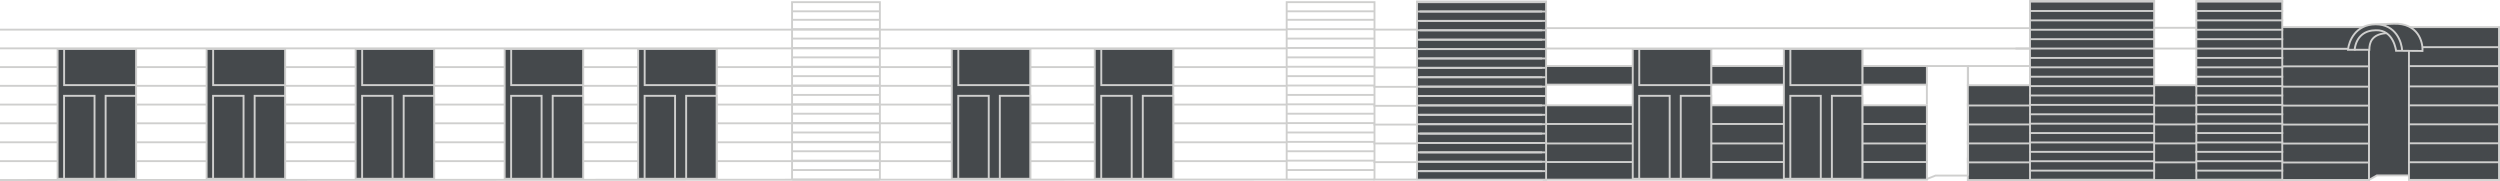 <svg width="855" height="62" viewBox="0 0 855 62" fill="none" xmlns="http://www.w3.org/2000/svg">
<path d="M527.973 55.053L658.992 55.053V61.44H527.973V55.053Z" fill="#45494C"/>
<path d="M527.973 55.053L658.992 55.053V61.44H527.973V55.053ZM527.973 55.053V61.772" stroke="#CFCFCE" stroke-width="0.655"/>
<path d="M528.188 48.639H658.992V55.412H528.188V48.639Z" fill="#45494C"/>
<path d="M528.188 48.639H658.992V55.412H528.188V48.639ZM528.188 48.639V55.764" stroke="#CFCFCE" stroke-width="0.655"/>
<path d="M527.973 41.613H658.992V49.065H527.973V41.613Z" fill="#45494C"/>
<path d="M527.973 41.613H658.992V49.065H527.973V41.613ZM527.973 41.613V49.452" stroke="#CFCFCE" stroke-width="0.655"/>
<path d="M527.973 36.014H658.992V42.401H527.973V36.014Z" fill="#45494C"/>
<path d="M527.973 36.014H658.992V42.401H527.973V36.014ZM527.973 36.014V42.733" stroke="#CFCFCE" stroke-width="0.655"/>
<path d="M672.99 54.275H767.115V61.571H672.99V54.275Z" fill="#45494C" stroke="#CFCFCE" stroke-width="0.655"/>
<path d="M777.682 54.654H810.199V61.545H777.682V54.654Z" fill="#45494C" stroke="#CFCFCE" stroke-width="0.655"/>
<path d="M672.99 48.598H767.204V55.533H672.99V48.598Z" fill="#45494C" stroke="#CFCFCE" stroke-width="0.655"/>
<path d="M777.682 48.639H810.199V55.574H777.682V48.639Z" fill="#45494C"/>
<path d="M777.682 48.639H810.199V55.574H777.682V48.639ZM777.682 48.639V55.934" stroke="#CFCFCE" stroke-width="0.655"/>
<path d="M672.99 42.113H767.115V49.049H672.99V42.113Z" fill="#45494C"/>
<path d="M672.99 42.113H767.115V49.049H672.99V42.113ZM672.99 42.113V49.409" stroke="#CFCFCE" stroke-width="0.655"/>
<path d="M777.682 42.154H810.199V49.09H777.682V42.154Z" fill="#45494C"/>
<path d="M777.682 42.154H810.199V49.09H777.682V42.154ZM777.682 42.154V49.45" stroke="#CFCFCE" stroke-width="0.655"/>
<path d="M672.99 35.627H767.115V42.563H672.99V35.627Z" fill="#45494C"/>
<path d="M672.99 35.627H767.115V42.563H672.99V35.627ZM672.99 35.627V42.923" stroke="#CFCFCE" stroke-width="0.655"/>
<path d="M777.682 35.668H810.199V42.604H777.682V35.668Z" fill="#45494C"/>
<path d="M777.682 35.668H810.199V42.604H777.682V35.668ZM777.682 35.668V42.964" stroke="#CFCFCE" stroke-width="0.655"/>
<path d="M658.992 28.938V35.684" stroke="#CFCFCE" stroke-width="0.655"/>
<path d="M527.973 22.576H658.992V28.945H527.973V22.576Z" fill="#45494C"/>
<path d="M527.973 22.576H658.992V28.945H527.973V22.576ZM527.973 22.576V29.295" stroke="#CFCFCE" stroke-width="0.655"/>
<path d="M777.682 16.213H810.199V23.148H777.682V16.213Z" fill="#45494C"/>
<path d="M777.682 16.213H810.199V23.148H777.682V16.213ZM777.682 16.213V23.509" stroke="#CFCFCE" stroke-width="0.655"/>
<path d="M527.973 9.623H713.612M527.973 9.623V16.942M527.973 9.623V16.581H620.792H667.202H671.053H677.74H684.428H713.612M672.899 60.045H666.009H661.955L658.992 61.211M673.081 60.045V22.576L659.021 22.576" stroke="#CFCFCE" stroke-width="0.655"/>
<path d="M689.295 16.605H760.182H806.512H810.356V60.947M706.583 9.506H854.663V16.605H823.709V60.088" stroke="#CFCFCE" stroke-width="0.655"/>
<path d="M672.99 29.145L767.115 29.145V36.08H672.99V29.145Z" fill="#45494C"/>
<path d="M672.99 29.145L767.115 29.145V36.08H672.99V29.145ZM672.99 29.145V36.44" stroke="#CFCFCE" stroke-width="0.655"/>
<path d="M777.682 29.182H810.199V36.117H777.682V29.182Z" fill="#45494C"/>
<path d="M777.682 29.182H810.199V36.117H777.682V29.182ZM777.682 29.182V36.477" stroke="#CFCFCE" stroke-width="0.655"/>
<path d="M672.99 29.112V22.582M672.99 22.582V29.473M672.99 22.582H720.052" stroke="#CFCFCE" stroke-width="0.655"/>
<path d="M777.682 22.697H810.199V29.633H777.682V22.697Z" fill="#45494C"/>
<path d="M777.682 22.697H810.199V29.633H777.682V22.697ZM777.682 22.697V29.993" stroke="#CFCFCE" stroke-width="0.655"/>
<path d="M851.071 15.801L850.856 15.802M823.75 15.802L850.856 15.802M821.662 9.77H850.856V15.802" stroke="#CFCFCE" stroke-width="0.655"/>
<path d="M808.757 15.801L808.557 15.802M808.557 9.77H781.369V15.801L794.963 15.802L801.179 15.802" stroke="#CFCFCE" stroke-width="0.655"/>
<rect x="610.081" y="16.765" width="26.842" height="44.373" fill="#45494C" stroke="#CFCFCE" stroke-width="0.655"/>
<rect x="612.312" y="16.765" width="24.612" height="12.345" fill="#45494C" stroke="#CFCFCE" stroke-width="0.655"/>
<rect x="626.505" y="32.773" width="10.42" height="28.365" fill="#45494C" stroke="#CFCFCE" stroke-width="0.655"/>
<rect x="612.29" y="32.773" width="10.42" height="28.365" fill="#45494C" stroke="#CFCFCE" stroke-width="0.655"/>
<rect x="558.396" y="16.765" width="26.842" height="44.373" fill="#45494C" stroke="#CFCFCE" stroke-width="0.655"/>
<rect x="560.626" y="16.765" width="24.612" height="12.345" fill="#45494C" stroke="#CFCFCE" stroke-width="0.655"/>
<rect x="574.82" y="32.773" width="10.42" height="28.365" fill="#45494C" stroke="#CFCFCE" stroke-width="0.655"/>
<rect x="560.607" y="32.773" width="10.42" height="28.365" fill="#45494C" stroke="#CFCFCE" stroke-width="0.655"/>
<path d="M777.682 9.28L854.663 9.279L854.663 16.663L825.305 16.664L825.305 59.989H816.78H812.909L810.199 61.516V59.989V16.664H806.909H777.682V9.28Z" fill="#45494C"/>
<path d="M777.682 16.664H777.354V16.991H777.682V16.664ZM777.682 9.28L777.682 8.953L777.354 8.953V9.28H777.682ZM854.663 9.279L854.99 9.279L854.99 8.952L854.663 8.952L854.663 9.279ZM854.663 16.663L854.663 16.99L854.99 16.99L854.99 16.663L854.663 16.663ZM825.305 16.664L825.305 16.337L824.978 16.337L824.978 16.664L825.305 16.664ZM810.199 16.664H810.526V16.337H810.199V16.664ZM825.305 59.989V60.316H825.632L825.632 59.989L825.305 59.989ZM812.909 59.989V59.661H812.823L812.748 59.703L812.909 59.989ZM810.199 61.516H809.872C809.872 61.632 809.933 61.739 810.034 61.798C810.134 61.857 810.258 61.858 810.36 61.801L810.199 61.516ZM777.682 9.607L854.663 9.607L854.663 8.952L777.682 8.953L777.682 9.607ZM854.336 9.279L854.336 16.663L854.99 16.663L854.99 9.279L854.336 9.279ZM778.009 16.664V9.28H777.354V16.664H778.009ZM806.909 16.337H777.682V16.991H806.909V16.337ZM854.663 16.336L825.305 16.337L825.305 16.991L854.663 16.99L854.663 16.336ZM810.199 16.337H806.909V16.991H810.199V16.337ZM824.978 16.664L824.978 59.989L825.632 59.989L825.632 16.664L824.978 16.664ZM825.305 59.661H816.78V60.316H825.305V59.661ZM810.526 59.989V16.664H809.872V59.989H810.526ZM816.78 59.661H812.909V60.316H816.78V59.661ZM812.748 59.703L810.038 61.23L810.36 61.801L813.069 60.274L812.748 59.703ZM810.526 61.516V59.989H809.872V61.516H810.526Z" fill="#CFCFCE"/>
<path d="M823.859 55.041L854.672 55.041V61.526L823.859 61.526V55.041Z" fill="#45494C" stroke="#CFCFCE" stroke-width="0.655"/>
<path d="M823.859 48.555H854.663V55.49H823.859V48.555Z" fill="#45494C"/>
<path d="M823.859 48.555H854.663V55.49H823.859V48.555ZM823.859 48.555V55.85" stroke="#CFCFCE" stroke-width="0.655"/>
<path d="M823.859 42.07H854.663V49.006H823.859V42.07Z" fill="#45494C"/>
<path d="M823.859 42.07H854.663V49.006H823.859V42.07ZM823.859 42.07V49.366" stroke="#CFCFCE" stroke-width="0.655"/>
<path d="M823.859 35.586H854.663V42.522H823.859V35.586Z" fill="#45494C"/>
<path d="M823.859 35.586H854.663V42.522H823.859V35.586ZM823.859 35.586V42.882" stroke="#CFCFCE" stroke-width="0.655"/>
<path d="M823.859 16.131H854.663V23.067H823.859V16.131Z" fill="#45494C"/>
<path d="M823.859 16.131H854.663V23.067H823.859V16.131ZM823.859 16.131V23.427" stroke="#CFCFCE" stroke-width="0.655"/>
<path d="M823.859 29.1H854.663V36.035H823.859V29.1Z" fill="#45494C"/>
<path d="M823.859 29.1H854.663V36.035H823.859V29.1ZM823.859 29.1V36.395" stroke="#CFCFCE" stroke-width="0.655"/>
<path d="M823.859 22.615H854.663V29.551H823.859V22.615Z" fill="#45494C"/>
<path d="M823.859 22.615H854.663V29.551H823.859V22.615ZM823.859 22.615V29.911" stroke="#CFCFCE" stroke-width="0.655"/>
<path d="M805.446 17.022H810.31C810.31 14.591 811.121 11.753 815.985 11.348V9.727H809.5L805.446 12.969L804.23 16.212L805.446 17.022Z" fill="#45494C" stroke="#CFCFCE" stroke-width="0.65"/>
<path d="M803.014 17.016C803.288 14.116 805.566 8.317 812.483 8.317C812.483 8.317 812.483 8.317 818.659 8.112C826.971 7.836 828.677 14.322 828.488 17.427L821.541 17.375H819.459C819.459 17.375 818.648 10.13 812.569 10.347C808.921 10.347 805.864 12.285 805.273 17.016H803.014Z" fill="#45494C"/>
<path d="M812.483 8.317C805.566 8.317 803.288 14.116 803.014 17.016H805.273C805.864 12.285 808.921 10.347 812.569 10.347C818.648 10.13 819.459 17.375 819.459 17.375H821.541M812.483 8.317C819.4 8.317 821.404 14.356 821.541 17.375M812.483 8.317C812.483 8.317 812.483 8.317 818.659 8.112C826.971 7.836 828.677 14.322 828.488 17.427L821.541 17.375" stroke="#CFCFCE" stroke-width="0.655"/>
<path d="M470.08 61.211V0.74H440.045V61.211" stroke="#CFCFCE" stroke-width="0.65"/>
<line x1="470.076" y1="6.771" x2="440.104" y2="6.771" stroke="#CFCFCE" stroke-width="0.655"/>
<line x1="470.076" y1="3.866" x2="440.104" y2="3.866" stroke="#CFCFCE" stroke-width="0.655"/>
<line x1="470.076" y1="9.982" x2="440.104" y2="9.982" stroke="#CFCFCE" stroke-width="0.655"/>
<line x1="470.076" y1="13.194" x2="440.104" y2="13.194" stroke="#CFCFCE" stroke-width="0.655"/>
<line x1="470.076" y1="16.405" x2="440.104" y2="16.405" stroke="#CFCFCE" stroke-width="0.655"/>
<line x1="470.076" y1="19.618" x2="440.104" y2="19.618" stroke="#CFCFCE" stroke-width="0.655"/>
<line x1="470.076" y1="22.827" x2="440.104" y2="22.827" stroke="#CFCFCE" stroke-width="0.655"/>
<line x1="470.076" y1="26.038" x2="440.104" y2="26.038" stroke="#CFCFCE" stroke-width="0.655"/>
<line x1="470.076" y1="29.251" x2="440.104" y2="29.251" stroke="#CFCFCE" stroke-width="0.655"/>
<line x1="470.076" y1="32.462" x2="440.104" y2="32.462" stroke="#CFCFCE" stroke-width="0.655"/>
<line x1="470.076" y1="35.675" x2="440.104" y2="35.675" stroke="#CFCFCE" stroke-width="0.655"/>
<line x1="470.076" y1="38.886" x2="440.104" y2="38.886" stroke="#CFCFCE" stroke-width="0.655"/>
<line x1="470.076" y1="42.097" x2="440.104" y2="42.097" stroke="#CFCFCE" stroke-width="0.655"/>
<line x1="470.076" y1="45.308" x2="440.104" y2="45.308" stroke="#CFCFCE" stroke-width="0.655"/>
<line x1="470.076" y1="48.519" x2="440.104" y2="48.519" stroke="#CFCFCE" stroke-width="0.655"/>
<line x1="470.076" y1="51.73" x2="440.104" y2="51.73" stroke="#CFCFCE" stroke-width="0.655"/>
<line x1="470.076" y1="54.941" x2="440.104" y2="54.941" stroke="#CFCFCE" stroke-width="0.655"/>
<line x1="470.076" y1="58.151" x2="440.104" y2="58.151" stroke="#CFCFCE" stroke-width="0.655"/>
<path d="M300.92 61.211V0.74H270.885V61.211" stroke="#CFCFCE" stroke-width="0.65"/>
<line x1="300.916" y1="6.771" x2="270.944" y2="6.771" stroke="#CFCFCE" stroke-width="0.655"/>
<line x1="300.916" y1="3.866" x2="270.944" y2="3.866" stroke="#CFCFCE" stroke-width="0.655"/>
<line x1="300.916" y1="9.982" x2="270.944" y2="9.982" stroke="#CFCFCE" stroke-width="0.655"/>
<line x1="300.916" y1="13.194" x2="270.944" y2="13.194" stroke="#CFCFCE" stroke-width="0.655"/>
<line x1="300.916" y1="16.405" x2="270.944" y2="16.405" stroke="#CFCFCE" stroke-width="0.655"/>
<line x1="300.916" y1="19.618" x2="270.944" y2="19.618" stroke="#CFCFCE" stroke-width="0.655"/>
<line x1="300.916" y1="22.827" x2="270.944" y2="22.827" stroke="#CFCFCE" stroke-width="0.655"/>
<line x1="300.916" y1="26.038" x2="270.944" y2="26.038" stroke="#CFCFCE" stroke-width="0.655"/>
<line x1="300.916" y1="29.251" x2="270.944" y2="29.251" stroke="#CFCFCE" stroke-width="0.655"/>
<line x1="300.916" y1="32.462" x2="270.944" y2="32.462" stroke="#CFCFCE" stroke-width="0.655"/>
<line x1="300.916" y1="35.675" x2="270.944" y2="35.675" stroke="#CFCFCE" stroke-width="0.655"/>
<line x1="300.916" y1="38.886" x2="270.944" y2="38.886" stroke="#CFCFCE" stroke-width="0.655"/>
<line x1="300.916" y1="42.097" x2="270.944" y2="42.097" stroke="#CFCFCE" stroke-width="0.655"/>
<line x1="300.916" y1="45.308" x2="270.944" y2="45.308" stroke="#CFCFCE" stroke-width="0.655"/>
<line x1="300.916" y1="48.519" x2="270.944" y2="48.519" stroke="#CFCFCE" stroke-width="0.655"/>
<line x1="300.916" y1="51.73" x2="270.944" y2="51.73" stroke="#CFCFCE" stroke-width="0.655"/>
<line x1="300.916" y1="54.941" x2="270.944" y2="54.941" stroke="#CFCFCE" stroke-width="0.655"/>
<line x1="300.916" y1="58.151" x2="270.944" y2="58.151" stroke="#CFCFCE" stroke-width="0.655"/>
<rect x="751.147" y="0.325" width="29.385" height="61.121" fill="#45494C" stroke="#CFCFCE" stroke-width="0.65"/>
<line x1="780.854" y1="0.546" x2="750.881" y2="0.546" stroke="#CFCFCE" stroke-width="0.655"/>
<line x1="780.854" y1="3.757" x2="750.881" y2="3.757" stroke="#CFCFCE" stroke-width="0.655"/>
<line x1="780.854" y1="6.968" x2="750.881" y2="6.968" stroke="#CFCFCE" stroke-width="0.655"/>
<line x1="780.854" y1="10.179" x2="750.881" y2="10.179" stroke="#CFCFCE" stroke-width="0.655"/>
<line x1="780.854" y1="13.392" x2="750.881" y2="13.392" stroke="#CFCFCE" stroke-width="0.655"/>
<line x1="780.854" y1="16.603" x2="750.881" y2="16.603" stroke="#CFCFCE" stroke-width="0.655"/>
<line x1="780.854" y1="19.814" x2="750.881" y2="19.814" stroke="#CFCFCE" stroke-width="0.655"/>
<line x1="780.854" y1="23.026" x2="750.881" y2="23.026" stroke="#CFCFCE" stroke-width="0.655"/>
<line x1="780.854" y1="26.238" x2="750.881" y2="26.238" stroke="#CFCFCE" stroke-width="0.655"/>
<line x1="780.854" y1="29.45" x2="750.881" y2="29.45" stroke="#CFCFCE" stroke-width="0.655"/>
<line x1="780.854" y1="32.659" x2="750.881" y2="32.659" stroke="#CFCFCE" stroke-width="0.655"/>
<line x1="780.854" y1="35.87" x2="750.881" y2="35.87" stroke="#CFCFCE" stroke-width="0.655"/>
<line x1="780.854" y1="39.085" x2="750.881" y2="39.085" stroke="#CFCFCE" stroke-width="0.655"/>
<line x1="780.854" y1="42.296" x2="750.881" y2="42.296" stroke="#CFCFCE" stroke-width="0.655"/>
<line x1="780.854" y1="45.505" x2="750.881" y2="45.505" stroke="#CFCFCE" stroke-width="0.655"/>
<line x1="780.854" y1="48.716" x2="750.881" y2="48.716" stroke="#CFCFCE" stroke-width="0.655"/>
<line x1="780.854" y1="51.929" x2="750.881" y2="51.929" stroke="#CFCFCE" stroke-width="0.655"/>
<line x1="780.854" y1="55.138" x2="750.881" y2="55.138" stroke="#CFCFCE" stroke-width="0.655"/>
<line x1="780.854" y1="58.351" x2="750.881" y2="58.351" stroke="#CFCFCE" stroke-width="0.655"/>
<path d="M470.076 61.404L440.104 61.404" stroke="#CFCFCE" stroke-width="0.655"/>
<path d="M300.916 61.404L270.944 61.404" stroke="#CFCFCE" stroke-width="0.655"/>
<line x1="780.854" y1="61.564" x2="750.881" y2="61.564" stroke="#CFCFCE" stroke-width="0.655"/>
<rect x="694.261" y="0.325" width="42.457" height="61.121" fill="#45494C" stroke="#CFCFCE" stroke-width="0.65"/>
<line x1="737.037" y1="0.546" x2="694.021" y2="0.546" stroke="#CFCFCE" stroke-width="0.655"/>
<line x1="737.037" y1="3.757" x2="694.021" y2="3.757" stroke="#CFCFCE" stroke-width="0.655"/>
<line x1="737.037" y1="6.968" x2="694.021" y2="6.968" stroke="#CFCFCE" stroke-width="0.655"/>
<line x1="737.037" y1="10.179" x2="694.021" y2="10.179" stroke="#CFCFCE" stroke-width="0.655"/>
<line x1="737.037" y1="13.392" x2="694.021" y2="13.392" stroke="#CFCFCE" stroke-width="0.655"/>
<line x1="737.037" y1="16.603" x2="694.021" y2="16.603" stroke="#CFCFCE" stroke-width="0.655"/>
<line x1="737.037" y1="19.814" x2="694.021" y2="19.814" stroke="#CFCFCE" stroke-width="0.655"/>
<line x1="737.037" y1="23.026" x2="694.021" y2="23.026" stroke="#CFCFCE" stroke-width="0.655"/>
<line x1="737.037" y1="26.238" x2="694.021" y2="26.238" stroke="#CFCFCE" stroke-width="0.655"/>
<line x1="737.037" y1="29.45" x2="694.021" y2="29.45" stroke="#CFCFCE" stroke-width="0.655"/>
<line x1="737.037" y1="32.659" x2="694.021" y2="32.659" stroke="#CFCFCE" stroke-width="0.655"/>
<line x1="737.037" y1="35.87" x2="694.021" y2="35.87" stroke="#CFCFCE" stroke-width="0.655"/>
<line x1="737.037" y1="39.085" x2="694.021" y2="39.085" stroke="#CFCFCE" stroke-width="0.655"/>
<line x1="737.037" y1="42.296" x2="694.021" y2="42.296" stroke="#CFCFCE" stroke-width="0.655"/>
<line x1="737.037" y1="45.505" x2="694.021" y2="45.505" stroke="#CFCFCE" stroke-width="0.655"/>
<line x1="737.037" y1="48.716" x2="694.021" y2="48.716" stroke="#CFCFCE" stroke-width="0.655"/>
<line x1="737.037" y1="51.929" x2="694.021" y2="51.929" stroke="#CFCFCE" stroke-width="0.655"/>
<line x1="737.037" y1="55.138" x2="694.021" y2="55.138" stroke="#CFCFCE" stroke-width="0.655"/>
<line x1="737.037" y1="58.351" x2="694.021" y2="58.351" stroke="#CFCFCE" stroke-width="0.655"/>
<rect x="484.624" y="0.505" width="44.143" height="60.941" fill="#45494C" stroke="#CFCFCE" stroke-width="0.65"/>
<line x1="527.4" y1="0.726" x2="484.384" y2="0.726" stroke="#CFCFCE" stroke-width="0.655"/>
<line x1="528.521" y1="0.726" x2="485.505" y2="0.726" stroke="#CFCFCE" stroke-width="0.655"/>
<line x1="527.4" y1="3.937" x2="484.384" y2="3.937" stroke="#CFCFCE" stroke-width="0.655"/>
<line x1="528.521" y1="3.937" x2="485.505" y2="3.937" stroke="#CFCFCE" stroke-width="0.655"/>
<line x1="527.4" y1="7.148" x2="484.384" y2="7.148" stroke="#CFCFCE" stroke-width="0.655"/>
<line x1="528.521" y1="7.148" x2="485.505" y2="7.148" stroke="#CFCFCE" stroke-width="0.655"/>
<line x1="527.4" y1="10.361" x2="484.384" y2="10.361" stroke="#CFCFCE" stroke-width="0.655"/>
<line x1="528.521" y1="10.361" x2="485.505" y2="10.361" stroke="#CFCFCE" stroke-width="0.655"/>
<line x1="527.4" y1="13.569" x2="484.384" y2="13.569" stroke="#CFCFCE" stroke-width="0.655"/>
<line x1="528.521" y1="13.569" x2="485.505" y2="13.569" stroke="#CFCFCE" stroke-width="0.655"/>
<line x1="527.4" y1="16.782" x2="484.384" y2="16.782" stroke="#CFCFCE" stroke-width="0.655"/>
<line x1="528.521" y1="16.782" x2="485.505" y2="16.782" stroke="#CFCFCE" stroke-width="0.655"/>
<line x1="527.4" y1="19.991" x2="484.384" y2="19.991" stroke="#CFCFCE" stroke-width="0.655"/>
<line x1="528.521" y1="19.991" x2="485.505" y2="19.991" stroke="#CFCFCE" stroke-width="0.655"/>
<line x1="527.4" y1="23.204" x2="484.384" y2="23.204" stroke="#CFCFCE" stroke-width="0.655"/>
<line x1="528.521" y1="23.204" x2="485.505" y2="23.204" stroke="#CFCFCE" stroke-width="0.655"/>
<line x1="527.4" y1="26.415" x2="484.384" y2="26.415" stroke="#CFCFCE" stroke-width="0.655"/>
<line x1="528.521" y1="26.415" x2="485.505" y2="26.415" stroke="#CFCFCE" stroke-width="0.655"/>
<line x1="527.4" y1="29.628" x2="484.384" y2="29.628" stroke="#CFCFCE" stroke-width="0.655"/>
<line x1="528.521" y1="29.628" x2="485.505" y2="29.628" stroke="#CFCFCE" stroke-width="0.655"/>
<line x1="527.4" y1="32.839" x2="484.384" y2="32.839" stroke="#CFCFCE" stroke-width="0.655"/>
<line x1="528.521" y1="32.839" x2="485.505" y2="32.839" stroke="#CFCFCE" stroke-width="0.655"/>
<line x1="527.4" y1="36.052" x2="484.384" y2="36.052" stroke="#CFCFCE" stroke-width="0.655"/>
<line x1="528.521" y1="36.05" x2="485.505" y2="36.05" stroke="#CFCFCE" stroke-width="0.655"/>
<line x1="527.4" y1="39.263" x2="484.384" y2="39.263" stroke="#CFCFCE" stroke-width="0.655"/>
<line x1="528.521" y1="39.265" x2="485.505" y2="39.265" stroke="#CFCFCE" stroke-width="0.655"/>
<line x1="527.4" y1="42.476" x2="484.384" y2="42.476" stroke="#CFCFCE" stroke-width="0.655"/>
<line x1="528.521" y1="42.476" x2="485.505" y2="42.476" stroke="#CFCFCE" stroke-width="0.655"/>
<line x1="527.4" y1="45.683" x2="484.384" y2="45.683" stroke="#CFCFCE" stroke-width="0.655"/>
<line x1="528.521" y1="45.683" x2="485.505" y2="45.683" stroke="#CFCFCE" stroke-width="0.655"/>
<line x1="527.4" y1="48.896" x2="484.384" y2="48.896" stroke="#CFCFCE" stroke-width="0.655"/>
<line x1="528.521" y1="48.896" x2="485.505" y2="48.896" stroke="#CFCFCE" stroke-width="0.655"/>
<line x1="527.4" y1="52.109" x2="484.384" y2="52.109" stroke="#CFCFCE" stroke-width="0.655"/>
<line x1="528.521" y1="52.109" x2="485.505" y2="52.109" stroke="#CFCFCE" stroke-width="0.655"/>
<line x1="527.4" y1="55.319" x2="484.384" y2="55.319" stroke="#CFCFCE" stroke-width="0.655"/>
<line x1="528.521" y1="55.319" x2="485.505" y2="55.319" stroke="#CFCFCE" stroke-width="0.655"/>
<line x1="527.4" y1="58.53" x2="484.384" y2="58.53" stroke="#CFCFCE" stroke-width="0.655"/>
<line x1="528.521" y1="58.53" x2="485.505" y2="58.53" stroke="#CFCFCE" stroke-width="0.655"/>
<line x1="737.037" y1="61.564" x2="694.021" y2="61.564" stroke="#CFCFCE" stroke-width="0.655"/>
<line x1="469.738" y1="10.13" x2="484.296" y2="10.13" stroke="#CFCFCE" stroke-width="0.65"/>
<line x1="-2.80568e-07" y1="10.136" x2="439.946" y2="10.136" stroke="#CFCFCE" stroke-width="0.65"/>
<line x1="-2.80568e-07" y1="16.542" x2="439.907" y2="16.542" stroke="#CFCFCE" stroke-width="0.65"/>
<line x1="-2.80568e-07" y1="22.948" x2="440.114" y2="22.948" stroke="#CFCFCE" stroke-width="0.65"/>
<line x1="2.80568e-07" y1="29.355" x2="439.946" y2="29.355" stroke="#CFCFCE" stroke-width="0.65"/>
<line x1="-2.80568e-07" y1="35.765" x2="439.989" y2="35.765" stroke="#CFCFCE" stroke-width="0.65"/>
<line x1="-2.80568e-07" y1="42.169" x2="440.072" y2="42.169" stroke="#CFCFCE" stroke-width="0.65"/>
<line x1="-2.80568e-07" y1="48.659" x2="439.907" y2="48.659" stroke="#CFCFCE" stroke-width="0.65"/>
<path d="M0 55.109L439.822 55.109" stroke="#CFCFCE" stroke-width="0.65"/>
<path d="M1.33522e-07 61.557L440.2 61.402" stroke="#CFCFCE" stroke-width="0.65"/>
<line x1="469.738" y1="23.072" x2="484.296" y2="23.072" stroke="#CFCFCE" stroke-width="0.65"/>
<line x1="469.738" y1="29.7" x2="484.296" y2="29.7" stroke="#CFCFCE" stroke-width="0.65"/>
<line x1="469.738" y1="36.191" x2="484.296" y2="36.191" stroke="#CFCFCE" stroke-width="0.65"/>
<line x1="469.738" y1="42.609" x2="484.296" y2="42.609" stroke="#CFCFCE" stroke-width="0.65"/>
<line x1="469.738" y1="49.064" x2="484.296" y2="49.064" stroke="#CFCFCE" stroke-width="0.65"/>
<line x1="469.738" y1="55.452" x2="484.296" y2="55.452" stroke="#CFCFCE" stroke-width="0.65"/>
<path d="M469.738 61.408L484.296 61.408" stroke="#CFCFCE" stroke-width="0.65"/>
<line x1="469.738" y1="16.443" x2="484.296" y2="16.443" stroke="#CFCFCE" stroke-width="0.65"/>
<rect x="374.409" y="16.765" width="26.842" height="44.373" fill="#45494C" stroke="#CFCFCE" stroke-width="0.655"/>
<rect x="376.64" y="16.765" width="24.612" height="12.345" fill="#45494C" stroke="#CFCFCE" stroke-width="0.655"/>
<rect x="390.833" y="32.773" width="10.42" height="28.365" fill="#45494C" stroke="#CFCFCE" stroke-width="0.655"/>
<rect x="376.62" y="32.773" width="10.42" height="28.365" fill="#45494C" stroke="#CFCFCE" stroke-width="0.655"/>
<rect x="325.515" y="16.765" width="26.842" height="44.373" fill="#45494C" stroke="#CFCFCE" stroke-width="0.655"/>
<rect x="327.745" y="16.765" width="24.612" height="12.345" fill="#45494C" stroke="#CFCFCE" stroke-width="0.655"/>
<rect x="341.939" y="32.773" width="10.42" height="28.365" fill="#45494C" stroke="#CFCFCE" stroke-width="0.655"/>
<rect x="327.726" y="32.773" width="10.42" height="28.365" fill="#45494C" stroke="#CFCFCE" stroke-width="0.655"/>
<rect x="172.595" y="16.765" width="26.842" height="44.373" fill="#45494C" stroke="#CFCFCE" stroke-width="0.655"/>
<rect x="174.825" y="16.765" width="24.612" height="12.345" fill="#45494C" stroke="#CFCFCE" stroke-width="0.655"/>
<rect x="189.019" y="32.773" width="10.42" height="28.365" fill="#45494C" stroke="#CFCFCE" stroke-width="0.655"/>
<rect x="174.806" y="32.773" width="10.42" height="28.365" fill="#45494C" stroke="#CFCFCE" stroke-width="0.655"/>
<rect x="121.632" y="16.765" width="26.842" height="44.373" fill="#45494C" stroke="#CFCFCE" stroke-width="0.655"/>
<rect x="123.862" y="16.765" width="24.612" height="12.345" fill="#45494C" stroke="#CFCFCE" stroke-width="0.655"/>
<rect x="138.056" y="32.773" width="10.42" height="28.365" fill="#45494C" stroke="#CFCFCE" stroke-width="0.655"/>
<rect x="123.843" y="32.773" width="10.42" height="28.365" fill="#45494C" stroke="#CFCFCE" stroke-width="0.655"/>
<rect x="70.665" y="16.765" width="26.842" height="44.373" fill="#45494C" stroke="#CFCFCE" stroke-width="0.655"/>
<rect x="72.896" y="16.765" width="24.612" height="12.345" fill="#45494C" stroke="#CFCFCE" stroke-width="0.655"/>
<rect x="87.089" y="32.773" width="10.42" height="28.365" fill="#45494C" stroke="#CFCFCE" stroke-width="0.655"/>
<rect x="72.876" y="32.773" width="10.42" height="28.365" fill="#45494C" stroke="#CFCFCE" stroke-width="0.655"/>
<rect x="19.7" y="16.765" width="26.842" height="44.373" fill="#45494C" stroke="#CFCFCE" stroke-width="0.655"/>
<rect x="21.931" y="16.765" width="24.612" height="12.345" fill="#45494C" stroke="#CFCFCE" stroke-width="0.655"/>
<rect x="36.124" y="32.773" width="10.42" height="28.365" fill="#45494C" stroke="#CFCFCE" stroke-width="0.655"/>
<rect x="21.911" y="32.773" width="10.42" height="28.365" fill="#45494C" stroke="#CFCFCE" stroke-width="0.655"/>
<rect x="218.243" y="16.765" width="26.842" height="44.373" fill="#45494C" stroke="#CFCFCE" stroke-width="0.655"/>
<rect x="220.474" y="16.765" width="24.612" height="12.345" fill="#45494C" stroke="#CFCFCE" stroke-width="0.655"/>
<rect x="234.667" y="32.773" width="10.42" height="28.365" fill="#45494C" stroke="#CFCFCE" stroke-width="0.655"/>
<rect x="220.454" y="32.773" width="10.42" height="28.365" fill="#45494C" stroke="#CFCFCE" stroke-width="0.655"/>
</svg>
